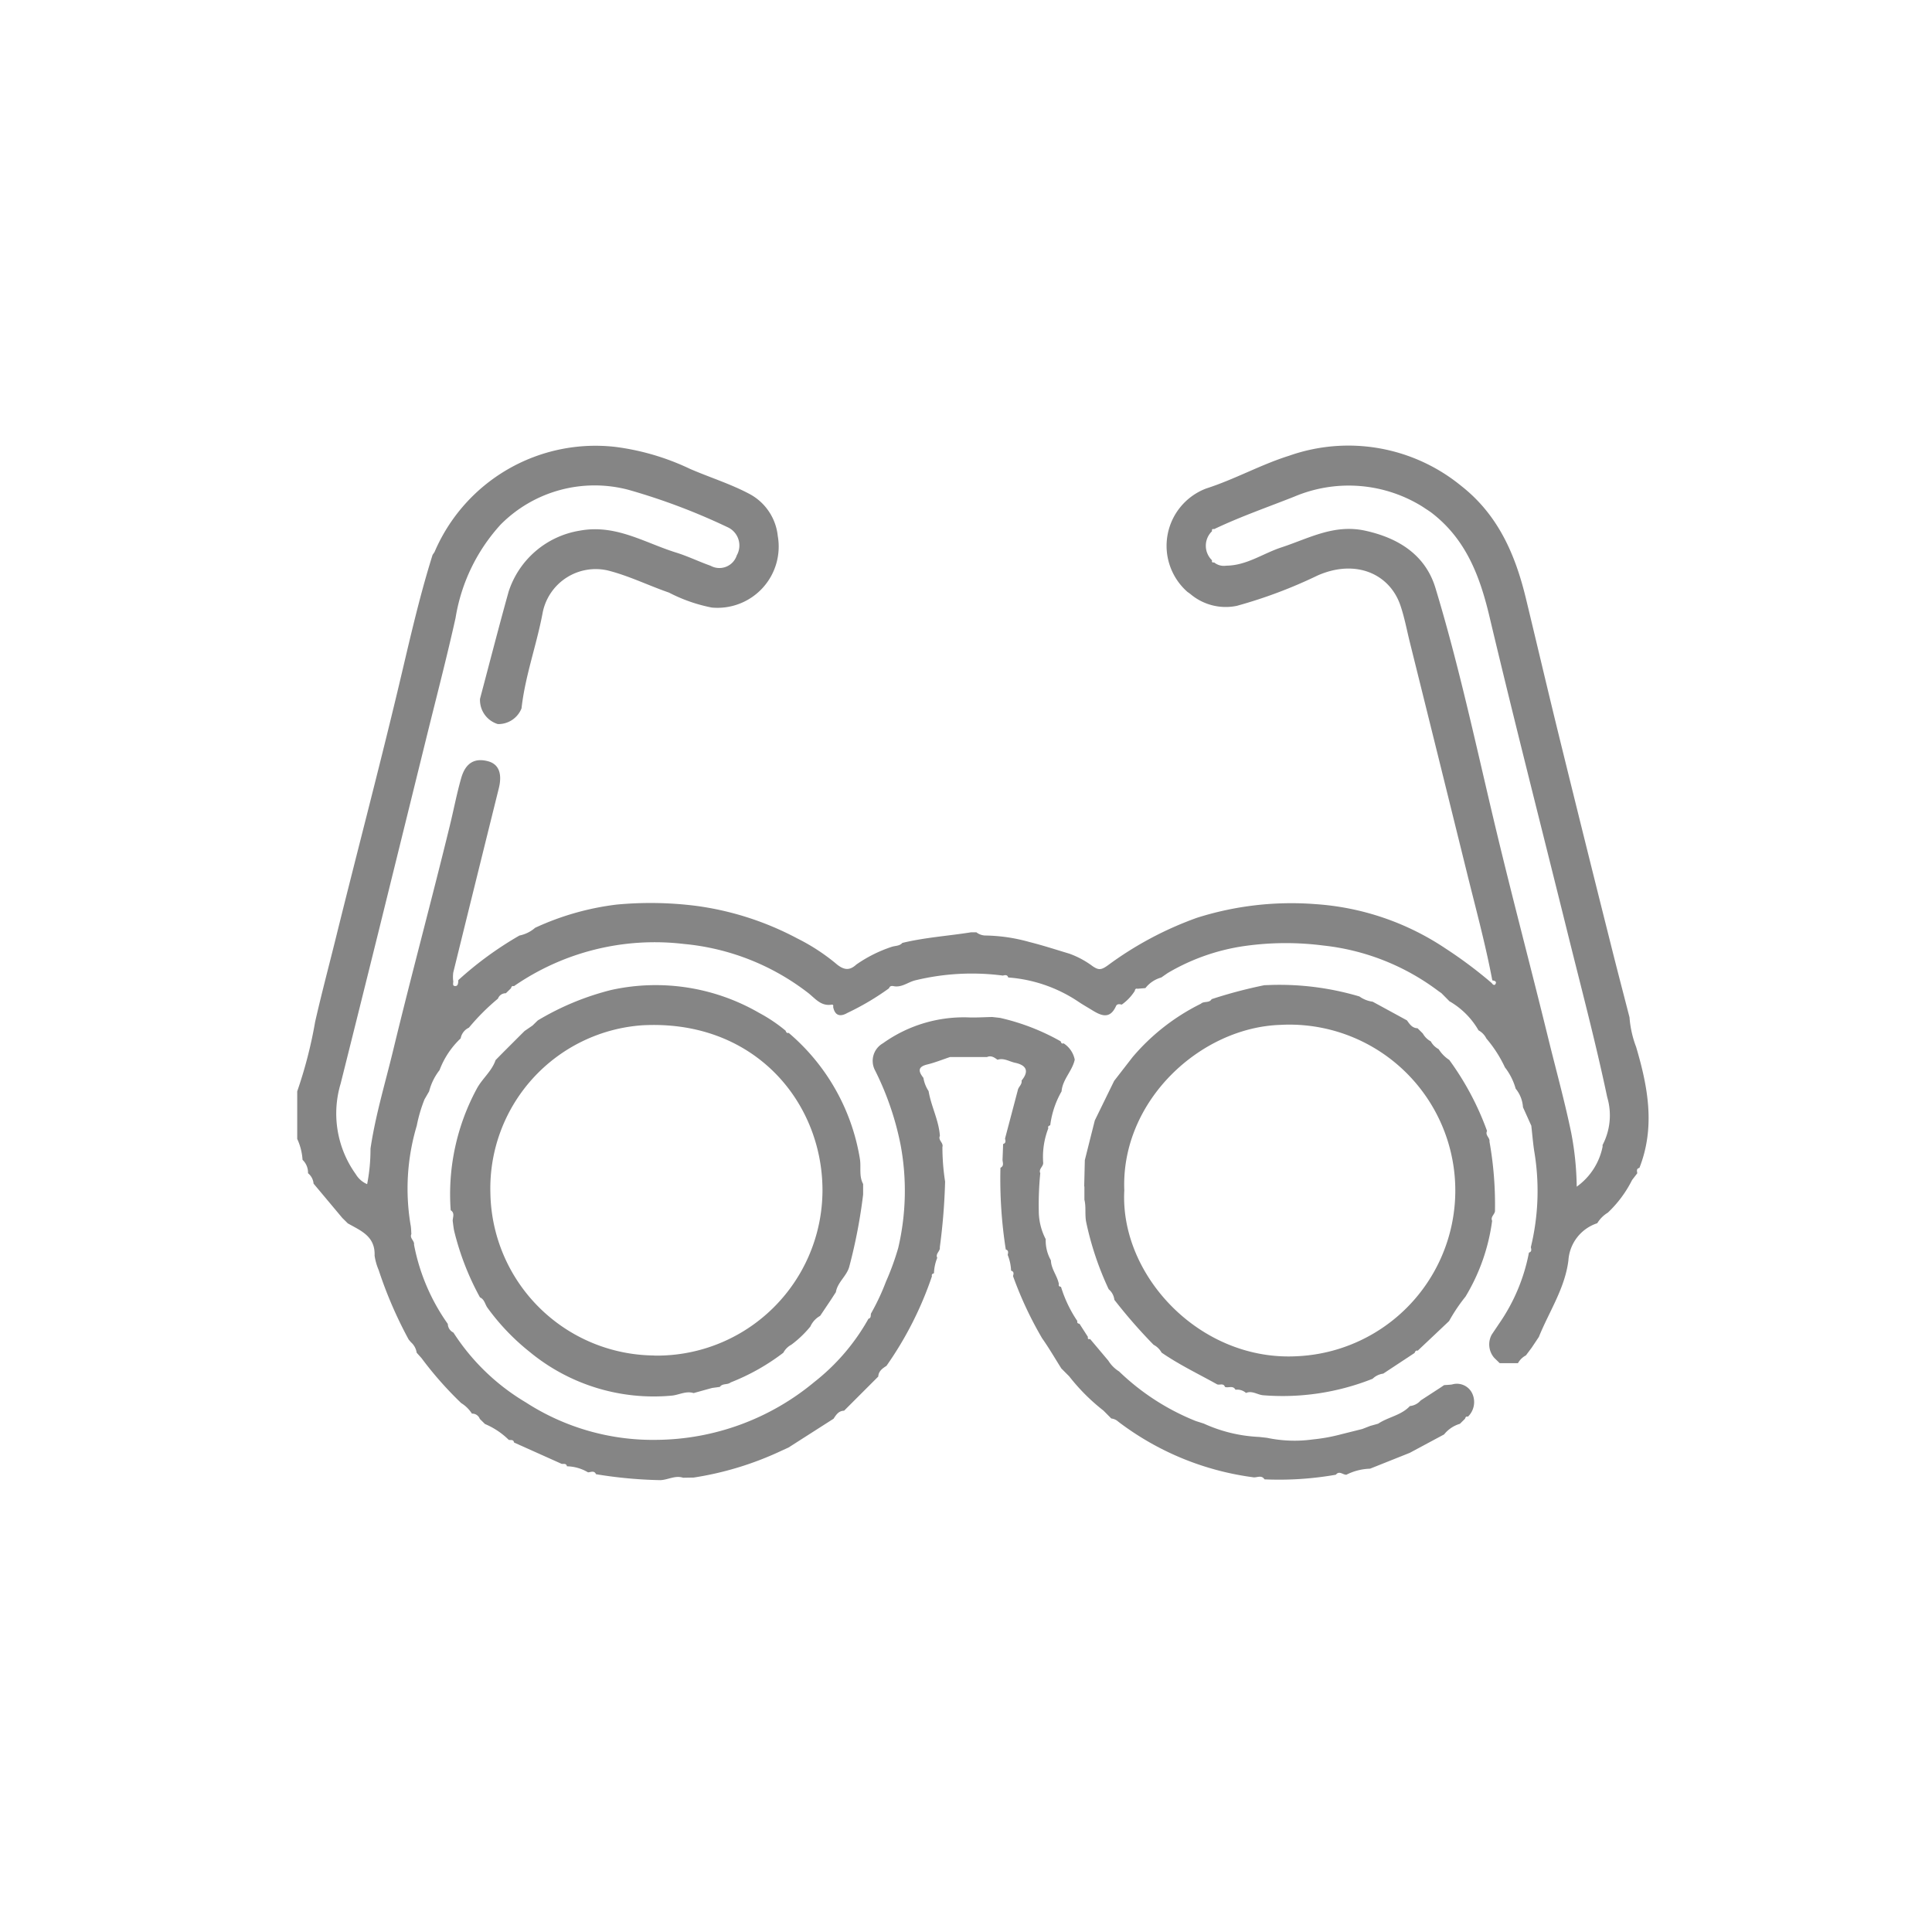 <svg xmlns="http://www.w3.org/2000/svg" xmlns:xlink="http://www.w3.org/1999/xlink" width="130" height="130" viewBox="0 0 130 130">
  <defs>
    <clipPath id="clip-Optics">
      <rect width="130" height="130"/>
    </clipPath>
  </defs>
  <g id="Optics" clip-path="url(#clip-Optics)">
    <g id="Layer_1" data-name="Layer 1" transform="translate(19.999 30)">
      <g id="Group_53" data-name="Group 53" transform="translate(0 0)">
        <path id="Path_381" data-name="Path 381" d="M43.414,47.149a15.272,15.272,0,0,0,.181,2.341,41.459,41.459,0,0,1-.356,4.415c.045.264-.314.425-.173.71a3.054,3.054,0,0,0-.221,1.038c-.1.031-.176.078-.135.2a23.679,23.679,0,0,1-3.061,6.031c-.271.173-.532.352-.551.718q-1.148,1.148-2.3,2.3c-.368.007-.537.276-.708.539l-3.03,1.937-.52.238A21.49,21.49,0,0,1,26.675,69.4l-.71.012c-.532-.178-1.012.143-1.535.162a29.863,29.863,0,0,1-4.325-.4c-.126-.276-.349-.128-.539-.126a2.886,2.886,0,0,0-1.416-.406c-.045-.216-.223-.145-.361-.166l-3.2-1.435c-.036-.223-.223-.145-.356-.178a5.071,5.071,0,0,0-1.6-1.067l-.347-.342a.538.538,0,0,0-.53-.356,2.252,2.252,0,0,0-.72-.708,24.209,24.209,0,0,1-2.676-3.032L8.039,61a1.183,1.183,0,0,0-.387-.708L7.5,60.114A28.415,28.415,0,0,1,5.48,55.435a3.891,3.891,0,0,1-.273-.967c.05-1.316-.936-1.678-1.806-2.174-.119-.119-.238-.238-.359-.354Q2.072,50.781,1.1,49.621a1.006,1.006,0,0,0-.373-.7,1.182,1.182,0,0,0-.368-.9A3.96,3.96,0,0,0,0,46.612v-3.2a29.853,29.853,0,0,0,1.207-4.684c.43-1.891.929-3.766,1.395-5.648,1.362-5.513,2.809-11,4.132-16.524.741-3.094,1.419-6.2,2.374-9.241l.131-.192A11.777,11.777,0,0,1,21.436.052a16.537,16.537,0,0,1,4.995,1.476c1.357.589,2.778,1.022,4.085,1.732a3.635,3.635,0,0,1,1.82,2.787A4.12,4.12,0,0,1,27.9,10.86a10.687,10.687,0,0,1-2.885-1.008c-1.373-.473-2.676-1.122-4.1-1.485a3.638,3.638,0,0,0-4.394,2.809c-.4,2.169-1.181,4.258-1.428,6.466A1.676,1.676,0,0,1,13.5,18.7,1.694,1.694,0,0,1,12.3,17c.637-2.4,1.257-4.814,1.925-7.212a6.046,6.046,0,0,1,4.769-4.1c2.433-.461,4.384.815,6.508,1.473.787.245,1.537.611,2.314.886a1.228,1.228,0,0,0,1.761-.7,1.349,1.349,0,0,0-.63-1.9,42.434,42.434,0,0,0-6.62-2.5,8.907,8.907,0,0,0-8.64,2.329,12.2,12.2,0,0,0-3.032,6.28c-.606,2.726-1.314,5.427-1.982,8.139Q7.069,26.2,5.463,32.7,4.2,37.792,2.925,42.882a7,7,0,0,0,1.017,6.107,1.625,1.625,0,0,0,.763.668,12.205,12.205,0,0,0,.226-2.39c.333-2.248.991-4.41,1.521-6.6,1.224-5.068,2.59-10.1,3.826-15.172.257-1.053.459-2.124.758-3.168.29-1.012.9-1.364,1.794-1.129.734.192.981.832.732,1.834q-1.536,6.188-3.061,12.38a2.337,2.337,0,0,0-.01.532c.043.135-.1.387.15.383.192,0,.19-.233.2-.4a23.591,23.591,0,0,1,4.113-3,2.276,2.276,0,0,0,1.055-.52,18.267,18.267,0,0,1,5.475-1.561,24.4,24.4,0,0,1,5.361.086,20.175,20.175,0,0,1,6.794,2.186,13.547,13.547,0,0,1,2.576,1.668c.542.473.936.53,1.407.093a9.206,9.206,0,0,1,2.367-1.186c.245-.086.535-.048.729-.269,1.521-.368,3.082-.468,4.622-.713H45.7a1.016,1.016,0,0,0,.642.216,11.491,11.491,0,0,1,2.92.435c.91.228,1.8.518,2.695.787a6.047,6.047,0,0,1,1.573.848c.385.254.551.266,1-.052a23.3,23.3,0,0,1,6.017-3.213,21.02,21.02,0,0,1,7.967-.917,17.85,17.85,0,0,1,8.747,2.98,29.476,29.476,0,0,1,3.113,2.329c.067.1.185.195.257.064.1-.19-.081-.216-.216-.245-.461-2.445-1.117-4.845-1.711-7.257q-1.914-7.752-3.84-15.5c-.207-.832-.361-1.682-.639-2.488-.722-2.093-2.982-3.127-5.558-2a32.085,32.085,0,0,1-5.442,2.046,3.674,3.674,0,0,1-3.12-.791c-.064-.048-.131-.1-.195-.14a4.125,4.125,0,0,1,1.262-6.969c1.9-.608,3.671-1.606,5.57-2.2A11.987,11.987,0,0,1,78.327,2.676c2.486,1.951,3.636,4.622,4.348,7.564.734,3.034,1.445,6.074,2.188,9.1q1.736,7.065,3.51,14.12c.413,1.659.848,3.312,1.274,4.971a7.056,7.056,0,0,0,.444,1.991c.8,2.7,1.3,5.394.223,8.141-.221.052-.164.214-.143.359l-.349.454a7.869,7.869,0,0,1-1.635,2.2,2.1,2.1,0,0,0-.71.71,2.824,2.824,0,0,0-1.941,2.5c-.235,1.887-1.3,3.446-1.989,5.152-.159.24-.321.48-.48.72-.131.173-.259.347-.39.52a1.328,1.328,0,0,0-.537.525H80.913c-.119-.116-.238-.233-.359-.349a1.377,1.377,0,0,1-.178-1.573c.162-.242.326-.482.487-.725a12.493,12.493,0,0,0,2.017-4.793c.207-.064.159-.216.128-.364A16.051,16.051,0,0,0,83.23,47.4c-.081-.556-.128-1.117-.19-1.675-.188-.413-.373-.829-.561-1.243a2.189,2.189,0,0,0-.492-1.25,4.181,4.181,0,0,0-.722-1.433,8.561,8.561,0,0,0-1.248-1.941,1.263,1.263,0,0,0-.53-.551,5.306,5.306,0,0,0-1.956-1.956c-.181-.183-.361-.366-.544-.549l-.195-.135A15.645,15.645,0,0,0,69.044,33.6a19.768,19.768,0,0,0-5.506.064,14.092,14.092,0,0,0-4.947,1.777c-.15.1-.3.207-.451.311a2.053,2.053,0,0,0-1.067.713c-.176.014-.354.029-.53.045-.128-.036-.169.04-.185.145a3.251,3.251,0,0,1-.879.922c-.147-.04-.311-.062-.385.1-.411.908-1,.649-1.618.266-.311-.192-.632-.371-.934-.577a9.748,9.748,0,0,0-4.7-1.616c-.064-.207-.216-.159-.364-.128a16.119,16.119,0,0,0-5.9.323c-.468.116-.867.468-1.388.4-.15-.029-.3-.062-.371.135a17.732,17.732,0,0,1-2.8,1.656c-.47.273-.841.2-.958-.409.031-.124-.017-.169-.14-.143-.71.1-1.1-.461-1.566-.813a16.075,16.075,0,0,0-8.345-3.277A16.653,16.653,0,0,0,14.58,36.337c-.128-.043-.166.04-.195.138l-.345.337a.549.549,0,0,0-.532.361,15.056,15.056,0,0,0-1.956,1.956.979.979,0,0,0-.554.72,5.688,5.688,0,0,0-1.421,2.136,3.861,3.861,0,0,0-.7,1.426l-.311.539a9.84,9.84,0,0,0-.523,1.777,14.771,14.771,0,0,0-.4,6.763c.024.173.026.352.038.525-.133.285.223.449.178.71a13.612,13.612,0,0,0,2.274,5.337.663.663,0,0,0,.378.582,14.717,14.717,0,0,0,4.855,4.688,15.751,15.751,0,0,0,8.816,2.531,16.808,16.808,0,0,0,10.6-3.883,14.227,14.227,0,0,0,3.657-4.268c.2-.05.131-.23.173-.356a15.458,15.458,0,0,0,1.005-2.143,17.682,17.682,0,0,0,.825-2.269,16.844,16.844,0,0,0,.164-6.9,19.691,19.691,0,0,0-1.716-5.026,1.363,1.363,0,0,1,.525-1.842,9.348,9.348,0,0,1,5.667-1.742c.561.026,1.124-.014,1.687-.024l.523.059a14.982,14.982,0,0,1,4.08,1.578c.031.1.067.183.195.133a1.7,1.7,0,0,1,.751,1.1c-.164.765-.822,1.326-.886,2.134a6.127,6.127,0,0,0-.763,2.281c-.1.033-.178.078-.128.2a5.339,5.339,0,0,0-.347,2.314c.026.261-.326.421-.195.71a21.655,21.655,0,0,0-.1,2.6,4.147,4.147,0,0,0,.466,1.842,2.694,2.694,0,0,0,.349,1.423c.017.589.435,1.043.537,1.6-.038.128.038.166.143.185a8.572,8.572,0,0,0,1.1,2.3c-.036.128.04.169.145.185.188.295.378.587.566.882-.026.124.017.176.145.14q.617.731,1.233,1.464a2.241,2.241,0,0,0,.72.72,15.974,15.974,0,0,0,5.161,3.336l.535.171a10.05,10.05,0,0,0,3.733.9l.523.059a8.99,8.99,0,0,0,3.077.109,11.944,11.944,0,0,0,1.913-.347l1.423-.356.532-.207.535-.15c.677-.454,1.552-.558,2.134-1.186a1.108,1.108,0,0,0,.727-.378l1.371-.891c.069-.048.14-.1.209-.14.176-.014.352-.019.525-.043a1.142,1.142,0,0,1,1.345.566,1.37,1.37,0,0,1-.271,1.6c-.126-.04-.166.043-.195.138l-.345.342a2.145,2.145,0,0,0-1.065.715l-2.312,1.24-2.669,1.065a3.755,3.755,0,0,0-1.592.406c-.238.01-.475-.295-.71,0a22.059,22.059,0,0,1-4.8.311c-.192-.3-.47-.126-.715-.133a19.091,19.091,0,0,1-9.127-3.75.807.807,0,0,0-.466-.211l-.532-.535a13.309,13.309,0,0,1-2.3-2.3l-.532-.535c-.428-.677-.829-1.373-1.29-2.025a24.892,24.892,0,0,1-1.96-4.189c.043-.152.081-.3-.131-.364a3.126,3.126,0,0,0-.228-1.06c.031-.147.078-.3-.128-.364a30.641,30.641,0,0,1-.359-5.5c.259-.124.147-.345.14-.539.014-.354.029-.706.04-1.06.207-.064.159-.216.128-.364q.431-1.629.86-3.258c.043-.233.3-.378.254-.646.535-.653.307-1.041-.447-1.2-.387-.083-.746-.34-1.171-.2-.214-.154-.425-.307-.71-.183-.592,0-1.186,0-1.777,0h-.71c-.509.169-1.01.373-1.53.5-.67.159-.592.482-.261.9a2.28,2.28,0,0,0,.349.891c.171,1.027.689,1.965.76,3.015-.133.285.226.447.178.71Zm44.421,0v-.126a4.3,4.3,0,0,0,.311-3.222c-.789-3.747-1.775-7.454-2.695-11.173-1.747-7.055-3.55-14.1-5.228-21.167C79.57,8.7,78.613,6.207,76.274,4.441c-.064-.045-.131-.09-.195-.133-.195-.124-.383-.259-.582-.371a9.393,9.393,0,0,0-8.4-.544c-1.806.715-3.64,1.35-5.4,2.189-.121-.029-.166.019-.14.138a1.356,1.356,0,0,0,0,1.96c-.029.121.017.166.138.14a1.034,1.034,0,0,0,.817.221c1.376-.01,2.478-.827,3.721-1.233,1.832-.6,3.538-1.585,5.639-1.119,2.284.5,4.056,1.67,4.717,3.852,1.578,5.2,2.714,10.527,3.971,15.816C81.714,30.209,83,35.03,84.187,39.876c.518,2.11,1.1,4.206,1.54,6.337a20.375,20.375,0,0,1,.368,3.614,4.367,4.367,0,0,0,1.739-2.68Z" transform="translate(0 0.022)" fill="#858585"/>
        <path id="Path_382" data-name="Path 382" d="M68.923,173.911c-.24.359-.482.718-.722,1.076a1.531,1.531,0,0,0-.658.718,7.153,7.153,0,0,1-1.286,1.228,1.283,1.283,0,0,0-.532.535,14.625,14.625,0,0,1-3.55,2c-.209.178-.547.045-.722.3l-.523.071c-.416.114-.829.23-1.245.345-.506-.162-.97.119-1.454.169a13.114,13.114,0,0,1-9.588-2.951,15.086,15.086,0,0,1-2.821-2.951c-.173-.233-.2-.57-.511-.708a18.282,18.282,0,0,1-1.735-4.467c-.048-.223-.069-.451-.1-.68,0-.247.162-.525-.135-.715a14.936,14.936,0,0,1,1.751-8.169c.368-.691,1.015-1.181,1.269-1.934.176-.181.354-.361.53-.539l1.079-1.079.345-.342c.181-.124.361-.247.539-.371.116-.114.233-.228.349-.34a18.177,18.177,0,0,1,4.94-2.048,13.894,13.894,0,0,1,9.949,1.54,10.5,10.5,0,0,1,1.785,1.2c.036.1.076.185.207.147a14.086,14.086,0,0,1,4.788,8.457c.1.563-.076,1.167.221,1.711v.71a35.5,35.5,0,0,1-.934,4.859c-.169.625-.789,1.038-.9,1.711-.114.173-.226.349-.34.523Zm-11.881,3.75A11.141,11.141,0,0,0,68.358,166.5c-.021-5.945-4.624-11.477-12.14-11.064a11,11,0,0,0-10.206,11.275,11.12,11.12,0,0,0,11.03,10.943Z" transform="translate(-33.014 -116.446)" fill="#858585"/>
        <path id="Path_383" data-name="Path 383" d="M222.85,166.193l.043-1.775q.335-1.337.672-2.671l1.3-2.659,1.24-1.6a14.34,14.34,0,0,1,4.6-3.593c.2-.192.556-.026.72-.307a31.562,31.562,0,0,1,3.548-.939l.535-.019a18.9,18.9,0,0,1,5.862.777,1.982,1.982,0,0,0,.891.352q1.155.627,2.307,1.257c.181.252.352.52.713.53l.356.354a1.328,1.328,0,0,0,.535.528,1.271,1.271,0,0,0,.528.523,2.373,2.373,0,0,0,.715.727,19.134,19.134,0,0,1,2.543,4.781c-.152.285.207.451.162.71a24.123,24.123,0,0,1,.371,4.622c.031.264-.326.421-.192.71a13.209,13.209,0,0,1-1.789,5.1,11.467,11.467,0,0,0-1.107,1.647q-1.055,1-2.112,1.994c-.133-.036-.171.057-.209.152l-2.11,1.392a1.253,1.253,0,0,0-.715.345,16.375,16.375,0,0,1-7.333,1.112c-.4-.019-.763-.337-1.186-.157a.885.885,0,0,0-.708-.216c-.169-.316-.48-.1-.708-.19-.1-.283-.364-.1-.532-.176-1.252-.7-2.55-1.316-3.733-2.134a1.3,1.3,0,0,0-.537-.525,35.006,35.006,0,0,1-2.638-3.023,1.107,1.107,0,0,0-.383-.715,20.64,20.64,0,0,1-1.521-4.548c-.09-.5.007-1-.114-1.478,0-.3,0-.592,0-.889Zm2.7.245c-.323,5.743,5.107,11.548,11.653,11.175a11.162,11.162,0,1,0-1.155-22.294c-5.375.178-10.726,5.1-10.5,11.118Z" transform="translate(-169.896 -116.357)" fill="#858585"/>
      </g>
    </g>
  </g>
</svg>
